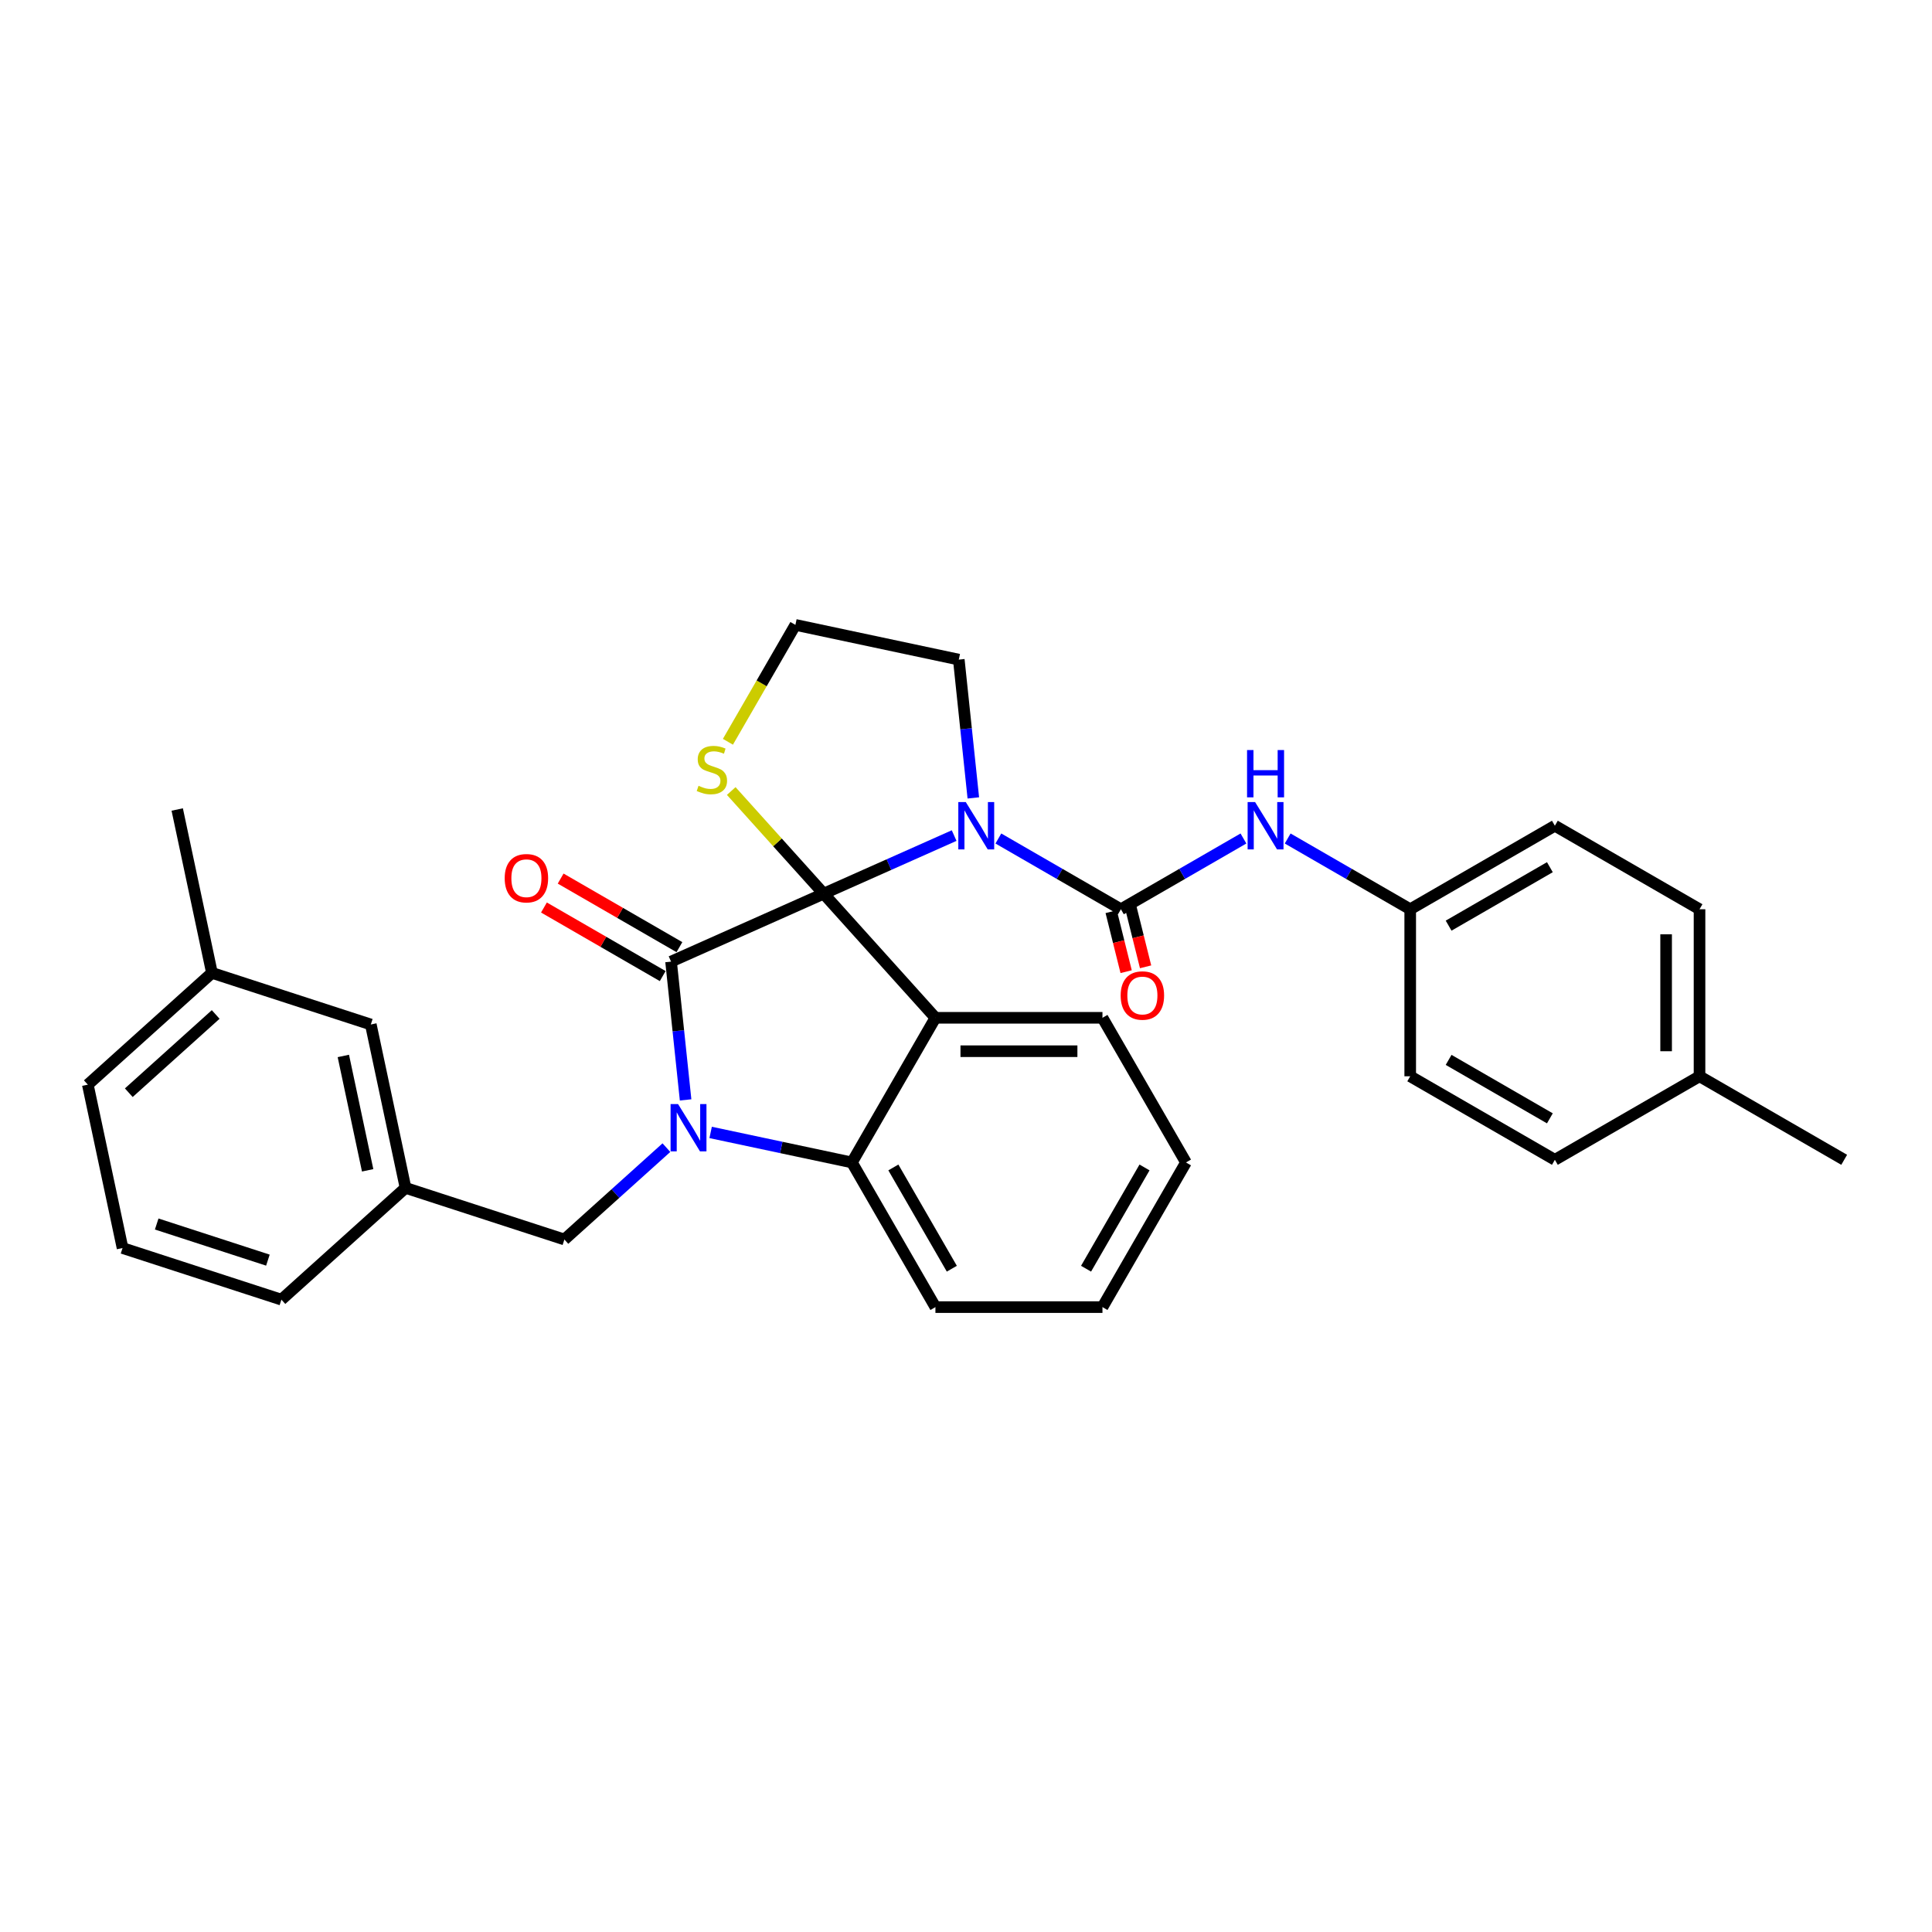<?xml version='1.0' encoding='iso-8859-1'?>
<svg version='1.1' baseProfile='full'
              xmlns='http://www.w3.org/2000/svg'
                      xmlns:rdkit='http://www.rdkit.org/xml'
                      xmlns:xlink='http://www.w3.org/1999/xlink'
                  xml:space='preserve'
width='1000px' height='1000px' viewBox='0 0 1000 1000'>
<!-- END OF HEADER -->
<rect style='opacity:1.0;fill:#FFFFFF;stroke:none' width='1000' height='1000' x='0' y='0'> </rect>
<path class='bond-0' d='M 879.672,470.627 L 879.672,557.083' style='fill:none;fill-rule:evenodd;stroke:#000000;stroke-width:6px;stroke-linecap:butt;stroke-linejoin:miter;stroke-opacity:1' />
<path class='bond-0' d='M 862.381,483.595 L 862.381,544.114' style='fill:none;fill-rule:evenodd;stroke:#000000;stroke-width:6px;stroke-linecap:butt;stroke-linejoin:miter;stroke-opacity:1' />
<path class='bond-1' d='M 879.672,470.627 L 804.799,427.398' style='fill:none;fill-rule:evenodd;stroke:#000000;stroke-width:6px;stroke-linecap:butt;stroke-linejoin:miter;stroke-opacity:1' />
<path class='bond-2' d='M 493.858,432.495 L 460.091,447.529' style='fill:none;fill-rule:evenodd;stroke:#0000FF;stroke-width:6px;stroke-linecap:butt;stroke-linejoin:miter;stroke-opacity:1' />
<path class='bond-2' d='M 460.091,447.529 L 426.323,462.563' style='fill:none;fill-rule:evenodd;stroke:#000000;stroke-width:6px;stroke-linecap:butt;stroke-linejoin:miter;stroke-opacity:1' />
<path class='bond-3' d='M 516.752,434.007 L 548.465,452.317' style='fill:none;fill-rule:evenodd;stroke:#0000FF;stroke-width:6px;stroke-linecap:butt;stroke-linejoin:miter;stroke-opacity:1' />
<path class='bond-3' d='M 548.465,452.317 L 580.179,470.627' style='fill:none;fill-rule:evenodd;stroke:#000000;stroke-width:6px;stroke-linecap:butt;stroke-linejoin:miter;stroke-opacity:1' />
<path class='bond-4' d='M 503.791,412.995 L 500.03,377.205' style='fill:none;fill-rule:evenodd;stroke:#0000FF;stroke-width:6px;stroke-linecap:butt;stroke-linejoin:miter;stroke-opacity:1' />
<path class='bond-4' d='M 500.03,377.205 L 496.268,341.416' style='fill:none;fill-rule:evenodd;stroke:#000000;stroke-width:6px;stroke-linecap:butt;stroke-linejoin:miter;stroke-opacity:1' />
<path class='bond-5' d='M 580.179,470.627 L 611.892,452.317' style='fill:none;fill-rule:evenodd;stroke:#000000;stroke-width:6px;stroke-linecap:butt;stroke-linejoin:miter;stroke-opacity:1' />
<path class='bond-5' d='M 611.892,452.317 L 643.605,434.007' style='fill:none;fill-rule:evenodd;stroke:#0000FF;stroke-width:6px;stroke-linecap:butt;stroke-linejoin:miter;stroke-opacity:1' />
<path class='bond-6' d='M 575.145,471.882 L 579.017,487.408' style='fill:none;fill-rule:evenodd;stroke:#000000;stroke-width:6px;stroke-linecap:butt;stroke-linejoin:miter;stroke-opacity:1' />
<path class='bond-6' d='M 579.017,487.408 L 582.889,502.934' style='fill:none;fill-rule:evenodd;stroke:#FF0000;stroke-width:6px;stroke-linecap:butt;stroke-linejoin:miter;stroke-opacity:1' />
<path class='bond-6' d='M 585.212,469.371 L 589.084,484.897' style='fill:none;fill-rule:evenodd;stroke:#000000;stroke-width:6px;stroke-linecap:butt;stroke-linejoin:miter;stroke-opacity:1' />
<path class='bond-6' d='M 589.084,484.897 L 592.956,500.423' style='fill:none;fill-rule:evenodd;stroke:#FF0000;stroke-width:6px;stroke-linecap:butt;stroke-linejoin:miter;stroke-opacity:1' />
<path class='bond-7' d='M 666.499,434.007 L 698.212,452.317' style='fill:none;fill-rule:evenodd;stroke:#0000FF;stroke-width:6px;stroke-linecap:butt;stroke-linejoin:miter;stroke-opacity:1' />
<path class='bond-7' d='M 698.212,452.317 L 729.925,470.627' style='fill:none;fill-rule:evenodd;stroke:#000000;stroke-width:6px;stroke-linecap:butt;stroke-linejoin:miter;stroke-opacity:1' />
<path class='bond-8' d='M 879.672,557.083 L 804.799,600.311' style='fill:none;fill-rule:evenodd;stroke:#000000;stroke-width:6px;stroke-linecap:butt;stroke-linejoin:miter;stroke-opacity:1' />
<path class='bond-9' d='M 879.672,557.083 L 954.545,600.311' style='fill:none;fill-rule:evenodd;stroke:#000000;stroke-width:6px;stroke-linecap:butt;stroke-linejoin:miter;stroke-opacity:1' />
<path class='bond-10' d='M 804.799,600.311 L 729.925,557.083' style='fill:none;fill-rule:evenodd;stroke:#000000;stroke-width:6px;stroke-linecap:butt;stroke-linejoin:miter;stroke-opacity:1' />
<path class='bond-10' d='M 802.213,578.852 L 749.802,548.592' style='fill:none;fill-rule:evenodd;stroke:#000000;stroke-width:6px;stroke-linecap:butt;stroke-linejoin:miter;stroke-opacity:1' />
<path class='bond-11' d='M 613.858,601.686 L 570.63,676.56' style='fill:none;fill-rule:evenodd;stroke:#000000;stroke-width:6px;stroke-linecap:butt;stroke-linejoin:miter;stroke-opacity:1' />
<path class='bond-11' d='M 592.4,604.272 L 562.14,656.683' style='fill:none;fill-rule:evenodd;stroke:#000000;stroke-width:6px;stroke-linecap:butt;stroke-linejoin:miter;stroke-opacity:1' />
<path class='bond-12' d='M 613.858,601.686 L 570.63,526.813' style='fill:none;fill-rule:evenodd;stroke:#000000;stroke-width:6px;stroke-linecap:butt;stroke-linejoin:miter;stroke-opacity:1' />
<path class='bond-13' d='M 570.63,676.56 L 484.174,676.56' style='fill:none;fill-rule:evenodd;stroke:#000000;stroke-width:6px;stroke-linecap:butt;stroke-linejoin:miter;stroke-opacity:1' />
<path class='bond-14' d='M 484.174,676.56 L 440.946,601.686' style='fill:none;fill-rule:evenodd;stroke:#000000;stroke-width:6px;stroke-linecap:butt;stroke-linejoin:miter;stroke-opacity:1' />
<path class='bond-14' d='M 492.664,656.683 L 462.405,604.272' style='fill:none;fill-rule:evenodd;stroke:#000000;stroke-width:6px;stroke-linecap:butt;stroke-linejoin:miter;stroke-opacity:1' />
<path class='bond-15' d='M 570.63,526.813 L 484.174,526.813' style='fill:none;fill-rule:evenodd;stroke:#000000;stroke-width:6px;stroke-linecap:butt;stroke-linejoin:miter;stroke-opacity:1' />
<path class='bond-15' d='M 557.662,544.104 L 497.142,544.104' style='fill:none;fill-rule:evenodd;stroke:#000000;stroke-width:6px;stroke-linecap:butt;stroke-linejoin:miter;stroke-opacity:1' />
<path class='bond-16' d='M 484.174,526.813 L 440.946,601.686' style='fill:none;fill-rule:evenodd;stroke:#000000;stroke-width:6px;stroke-linecap:butt;stroke-linejoin:miter;stroke-opacity:1' />
<path class='bond-17' d='M 484.174,526.813 L 426.323,462.563' style='fill:none;fill-rule:evenodd;stroke:#000000;stroke-width:6px;stroke-linecap:butt;stroke-linejoin:miter;stroke-opacity:1' />
<path class='bond-18' d='M 440.946,601.686 L 404.386,593.915' style='fill:none;fill-rule:evenodd;stroke:#000000;stroke-width:6px;stroke-linecap:butt;stroke-linejoin:miter;stroke-opacity:1' />
<path class='bond-18' d='M 404.386,593.915 L 367.826,586.144' style='fill:none;fill-rule:evenodd;stroke:#0000FF;stroke-width:6px;stroke-linecap:butt;stroke-linejoin:miter;stroke-opacity:1' />
<path class='bond-19' d='M 354.865,569.307 L 351.103,533.518' style='fill:none;fill-rule:evenodd;stroke:#0000FF;stroke-width:6px;stroke-linecap:butt;stroke-linejoin:miter;stroke-opacity:1' />
<path class='bond-19' d='M 351.103,533.518 L 347.342,497.728' style='fill:none;fill-rule:evenodd;stroke:#000000;stroke-width:6px;stroke-linecap:butt;stroke-linejoin:miter;stroke-opacity:1' />
<path class='bond-20' d='M 344.932,594.018 L 318.531,617.79' style='fill:none;fill-rule:evenodd;stroke:#0000FF;stroke-width:6px;stroke-linecap:butt;stroke-linejoin:miter;stroke-opacity:1' />
<path class='bond-20' d='M 318.531,617.79 L 292.129,641.562' style='fill:none;fill-rule:evenodd;stroke:#000000;stroke-width:6px;stroke-linecap:butt;stroke-linejoin:miter;stroke-opacity:1' />
<path class='bond-21' d='M 347.342,497.728 L 426.323,462.563' style='fill:none;fill-rule:evenodd;stroke:#000000;stroke-width:6px;stroke-linecap:butt;stroke-linejoin:miter;stroke-opacity:1' />
<path class='bond-22' d='M 351.664,490.241 L 320.928,472.495' style='fill:none;fill-rule:evenodd;stroke:#000000;stroke-width:6px;stroke-linecap:butt;stroke-linejoin:miter;stroke-opacity:1' />
<path class='bond-22' d='M 320.928,472.495 L 290.192,454.75' style='fill:none;fill-rule:evenodd;stroke:#FF0000;stroke-width:6px;stroke-linecap:butt;stroke-linejoin:miter;stroke-opacity:1' />
<path class='bond-22' d='M 343.019,505.216 L 312.282,487.47' style='fill:none;fill-rule:evenodd;stroke:#000000;stroke-width:6px;stroke-linecap:butt;stroke-linejoin:miter;stroke-opacity:1' />
<path class='bond-22' d='M 312.282,487.47 L 281.546,469.724' style='fill:none;fill-rule:evenodd;stroke:#FF0000;stroke-width:6px;stroke-linecap:butt;stroke-linejoin:miter;stroke-opacity:1' />
<path class='bond-23' d='M 426.323,462.563 L 402.404,435.998' style='fill:none;fill-rule:evenodd;stroke:#000000;stroke-width:6px;stroke-linecap:butt;stroke-linejoin:miter;stroke-opacity:1' />
<path class='bond-23' d='M 402.404,435.998 L 378.484,409.433' style='fill:none;fill-rule:evenodd;stroke:#CCCC00;stroke-width:6px;stroke-linecap:butt;stroke-linejoin:miter;stroke-opacity:1' />
<path class='bond-24' d='M 376.769,383.945 L 394.235,353.693' style='fill:none;fill-rule:evenodd;stroke:#CCCC00;stroke-width:6px;stroke-linecap:butt;stroke-linejoin:miter;stroke-opacity:1' />
<path class='bond-24' d='M 394.235,353.693 L 411.701,323.44' style='fill:none;fill-rule:evenodd;stroke:#000000;stroke-width:6px;stroke-linecap:butt;stroke-linejoin:miter;stroke-opacity:1' />
<path class='bond-25' d='M 411.701,323.44 L 496.268,341.416' style='fill:none;fill-rule:evenodd;stroke:#000000;stroke-width:6px;stroke-linecap:butt;stroke-linejoin:miter;stroke-opacity:1' />
<path class='bond-26' d='M 191.929,530.278 L 209.904,614.845' style='fill:none;fill-rule:evenodd;stroke:#000000;stroke-width:6px;stroke-linecap:butt;stroke-linejoin:miter;stroke-opacity:1' />
<path class='bond-26' d='M 177.712,546.558 L 190.295,605.755' style='fill:none;fill-rule:evenodd;stroke:#000000;stroke-width:6px;stroke-linecap:butt;stroke-linejoin:miter;stroke-opacity:1' />
<path class='bond-27' d='M 191.929,530.278 L 109.704,503.562' style='fill:none;fill-rule:evenodd;stroke:#000000;stroke-width:6px;stroke-linecap:butt;stroke-linejoin:miter;stroke-opacity:1' />
<path class='bond-28' d='M 209.904,614.845 L 292.129,641.562' style='fill:none;fill-rule:evenodd;stroke:#000000;stroke-width:6px;stroke-linecap:butt;stroke-linejoin:miter;stroke-opacity:1' />
<path class='bond-29' d='M 209.904,614.845 L 145.655,672.696' style='fill:none;fill-rule:evenodd;stroke:#000000;stroke-width:6px;stroke-linecap:butt;stroke-linejoin:miter;stroke-opacity:1' />
<path class='bond-30' d='M 109.704,503.562 L 45.455,561.412' style='fill:none;fill-rule:evenodd;stroke:#000000;stroke-width:6px;stroke-linecap:butt;stroke-linejoin:miter;stroke-opacity:1' />
<path class='bond-30' d='M 111.637,525.089 L 66.662,565.584' style='fill:none;fill-rule:evenodd;stroke:#000000;stroke-width:6px;stroke-linecap:butt;stroke-linejoin:miter;stroke-opacity:1' />
<path class='bond-31' d='M 109.704,503.562 L 91.729,418.994' style='fill:none;fill-rule:evenodd;stroke:#000000;stroke-width:6px;stroke-linecap:butt;stroke-linejoin:miter;stroke-opacity:1' />
<path class='bond-32' d='M 63.43,645.979 L 45.455,561.412' style='fill:none;fill-rule:evenodd;stroke:#000000;stroke-width:6px;stroke-linecap:butt;stroke-linejoin:miter;stroke-opacity:1' />
<path class='bond-33' d='M 63.43,645.979 L 145.655,672.696' style='fill:none;fill-rule:evenodd;stroke:#000000;stroke-width:6px;stroke-linecap:butt;stroke-linejoin:miter;stroke-opacity:1' />
<path class='bond-33' d='M 81.107,633.542 L 138.664,652.243' style='fill:none;fill-rule:evenodd;stroke:#000000;stroke-width:6px;stroke-linecap:butt;stroke-linejoin:miter;stroke-opacity:1' />
<path class='bond-34' d='M 729.925,557.083 L 729.925,470.627' style='fill:none;fill-rule:evenodd;stroke:#000000;stroke-width:6px;stroke-linecap:butt;stroke-linejoin:miter;stroke-opacity:1' />
<path class='bond-35' d='M 729.925,470.627 L 804.799,427.398' style='fill:none;fill-rule:evenodd;stroke:#000000;stroke-width:6px;stroke-linecap:butt;stroke-linejoin:miter;stroke-opacity:1' />
<path class='bond-35' d='M 749.802,479.117 L 802.213,448.857' style='fill:none;fill-rule:evenodd;stroke:#000000;stroke-width:6px;stroke-linecap:butt;stroke-linejoin:miter;stroke-opacity:1' />
<path  class='atom-1' d='M 499.893 415.156
L 507.916 428.125
Q 508.712 429.404, 509.991 431.721
Q 511.271 434.038, 511.34 434.177
L 511.34 415.156
L 514.591 415.156
L 514.591 439.641
L 511.236 439.641
L 502.625 425.462
Q 501.622 423.802, 500.55 421.9
Q 499.513 419.998, 499.201 419.41
L 499.201 439.641
L 496.02 439.641
L 496.02 415.156
L 499.893 415.156
' fill='#0000FF'/>
<path  class='atom-3' d='M 649.64 415.156
L 657.663 428.125
Q 658.458 429.404, 659.738 431.721
Q 661.017 434.038, 661.087 434.177
L 661.087 415.156
L 664.337 415.156
L 664.337 439.641
L 660.983 439.641
L 652.372 425.462
Q 651.369 423.802, 650.297 421.9
Q 649.259 419.998, 648.948 419.41
L 648.948 439.641
L 645.767 439.641
L 645.767 415.156
L 649.64 415.156
' fill='#0000FF'/>
<path  class='atom-3' d='M 645.473 388.223
L 648.792 388.223
L 648.792 398.633
L 661.311 398.633
L 661.311 388.223
L 664.631 388.223
L 664.631 412.708
L 661.311 412.708
L 661.311 401.399
L 648.792 401.399
L 648.792 412.708
L 645.473 412.708
L 645.473 388.223
' fill='#0000FF'/>
<path  class='atom-4' d='M 580.057 515.277
Q 580.057 509.398, 582.962 506.112
Q 585.867 502.827, 591.296 502.827
Q 596.726 502.827, 599.631 506.112
Q 602.536 509.398, 602.536 515.277
Q 602.536 521.225, 599.596 524.614
Q 596.657 527.969, 591.296 527.969
Q 585.902 527.969, 582.962 524.614
Q 580.057 521.259, 580.057 515.277
M 591.296 525.202
Q 595.031 525.202, 597.037 522.712
Q 599.077 520.187, 599.077 515.277
Q 599.077 510.47, 597.037 508.049
Q 595.031 505.594, 591.296 505.594
Q 587.561 505.594, 585.521 508.014
Q 583.515 510.435, 583.515 515.277
Q 583.515 520.222, 585.521 522.712
Q 587.561 525.202, 591.296 525.202
' fill='#FF0000'/>
<path  class='atom-13' d='M 350.967 571.469
L 358.99 584.437
Q 359.785 585.717, 361.065 588.034
Q 362.344 590.351, 362.413 590.489
L 362.413 571.469
L 365.664 571.469
L 365.664 595.953
L 362.31 595.953
L 353.699 581.774
Q 352.696 580.114, 351.624 578.212
Q 350.586 576.31, 350.275 575.722
L 350.275 595.953
L 347.093 595.953
L 347.093 571.469
L 350.967 571.469
' fill='#0000FF'/>
<path  class='atom-16' d='M 261.229 454.569
Q 261.229 448.69, 264.134 445.405
Q 267.039 442.12, 272.468 442.12
Q 277.898 442.12, 280.803 445.405
Q 283.708 448.69, 283.708 454.569
Q 283.708 460.517, 280.768 463.907
Q 277.828 467.261, 272.468 467.261
Q 267.073 467.261, 264.134 463.907
Q 261.229 460.552, 261.229 454.569
M 272.468 464.494
Q 276.203 464.494, 278.209 462.005
Q 280.249 459.48, 280.249 454.569
Q 280.249 449.762, 278.209 447.342
Q 276.203 444.886, 272.468 444.886
Q 268.733 444.886, 266.693 447.307
Q 264.687 449.728, 264.687 454.569
Q 264.687 459.515, 266.693 462.005
Q 268.733 464.494, 272.468 464.494
' fill='#FF0000'/>
<path  class='atom-17' d='M 361.556 406.717
Q 361.833 406.821, 362.974 407.305
Q 364.115 407.789, 365.36 408.101
Q 366.64 408.377, 367.885 408.377
Q 370.202 408.377, 371.551 407.271
Q 372.899 406.129, 372.899 404.158
Q 372.899 402.809, 372.208 401.979
Q 371.551 401.149, 370.513 400.7
Q 369.476 400.25, 367.747 399.732
Q 365.568 399.075, 364.254 398.452
Q 362.974 397.83, 362.04 396.515
Q 361.141 395.201, 361.141 392.988
Q 361.141 389.91, 363.216 388.008
Q 365.326 386.106, 369.476 386.106
Q 372.311 386.106, 375.528 387.455
L 374.732 390.118
Q 371.793 388.907, 369.579 388.907
Q 367.193 388.907, 365.879 389.91
Q 364.565 390.878, 364.6 392.573
Q 364.6 393.887, 365.257 394.683
Q 365.948 395.478, 366.917 395.928
Q 367.919 396.377, 369.579 396.896
Q 371.793 397.587, 373.107 398.279
Q 374.421 398.971, 375.355 400.389
Q 376.323 401.772, 376.323 404.158
Q 376.323 407.547, 374.041 409.38
Q 371.793 411.178, 368.023 411.178
Q 365.845 411.178, 364.185 410.694
Q 362.559 410.245, 360.623 409.449
L 361.556 406.717
' fill='#CCCC00'/>
</svg>
